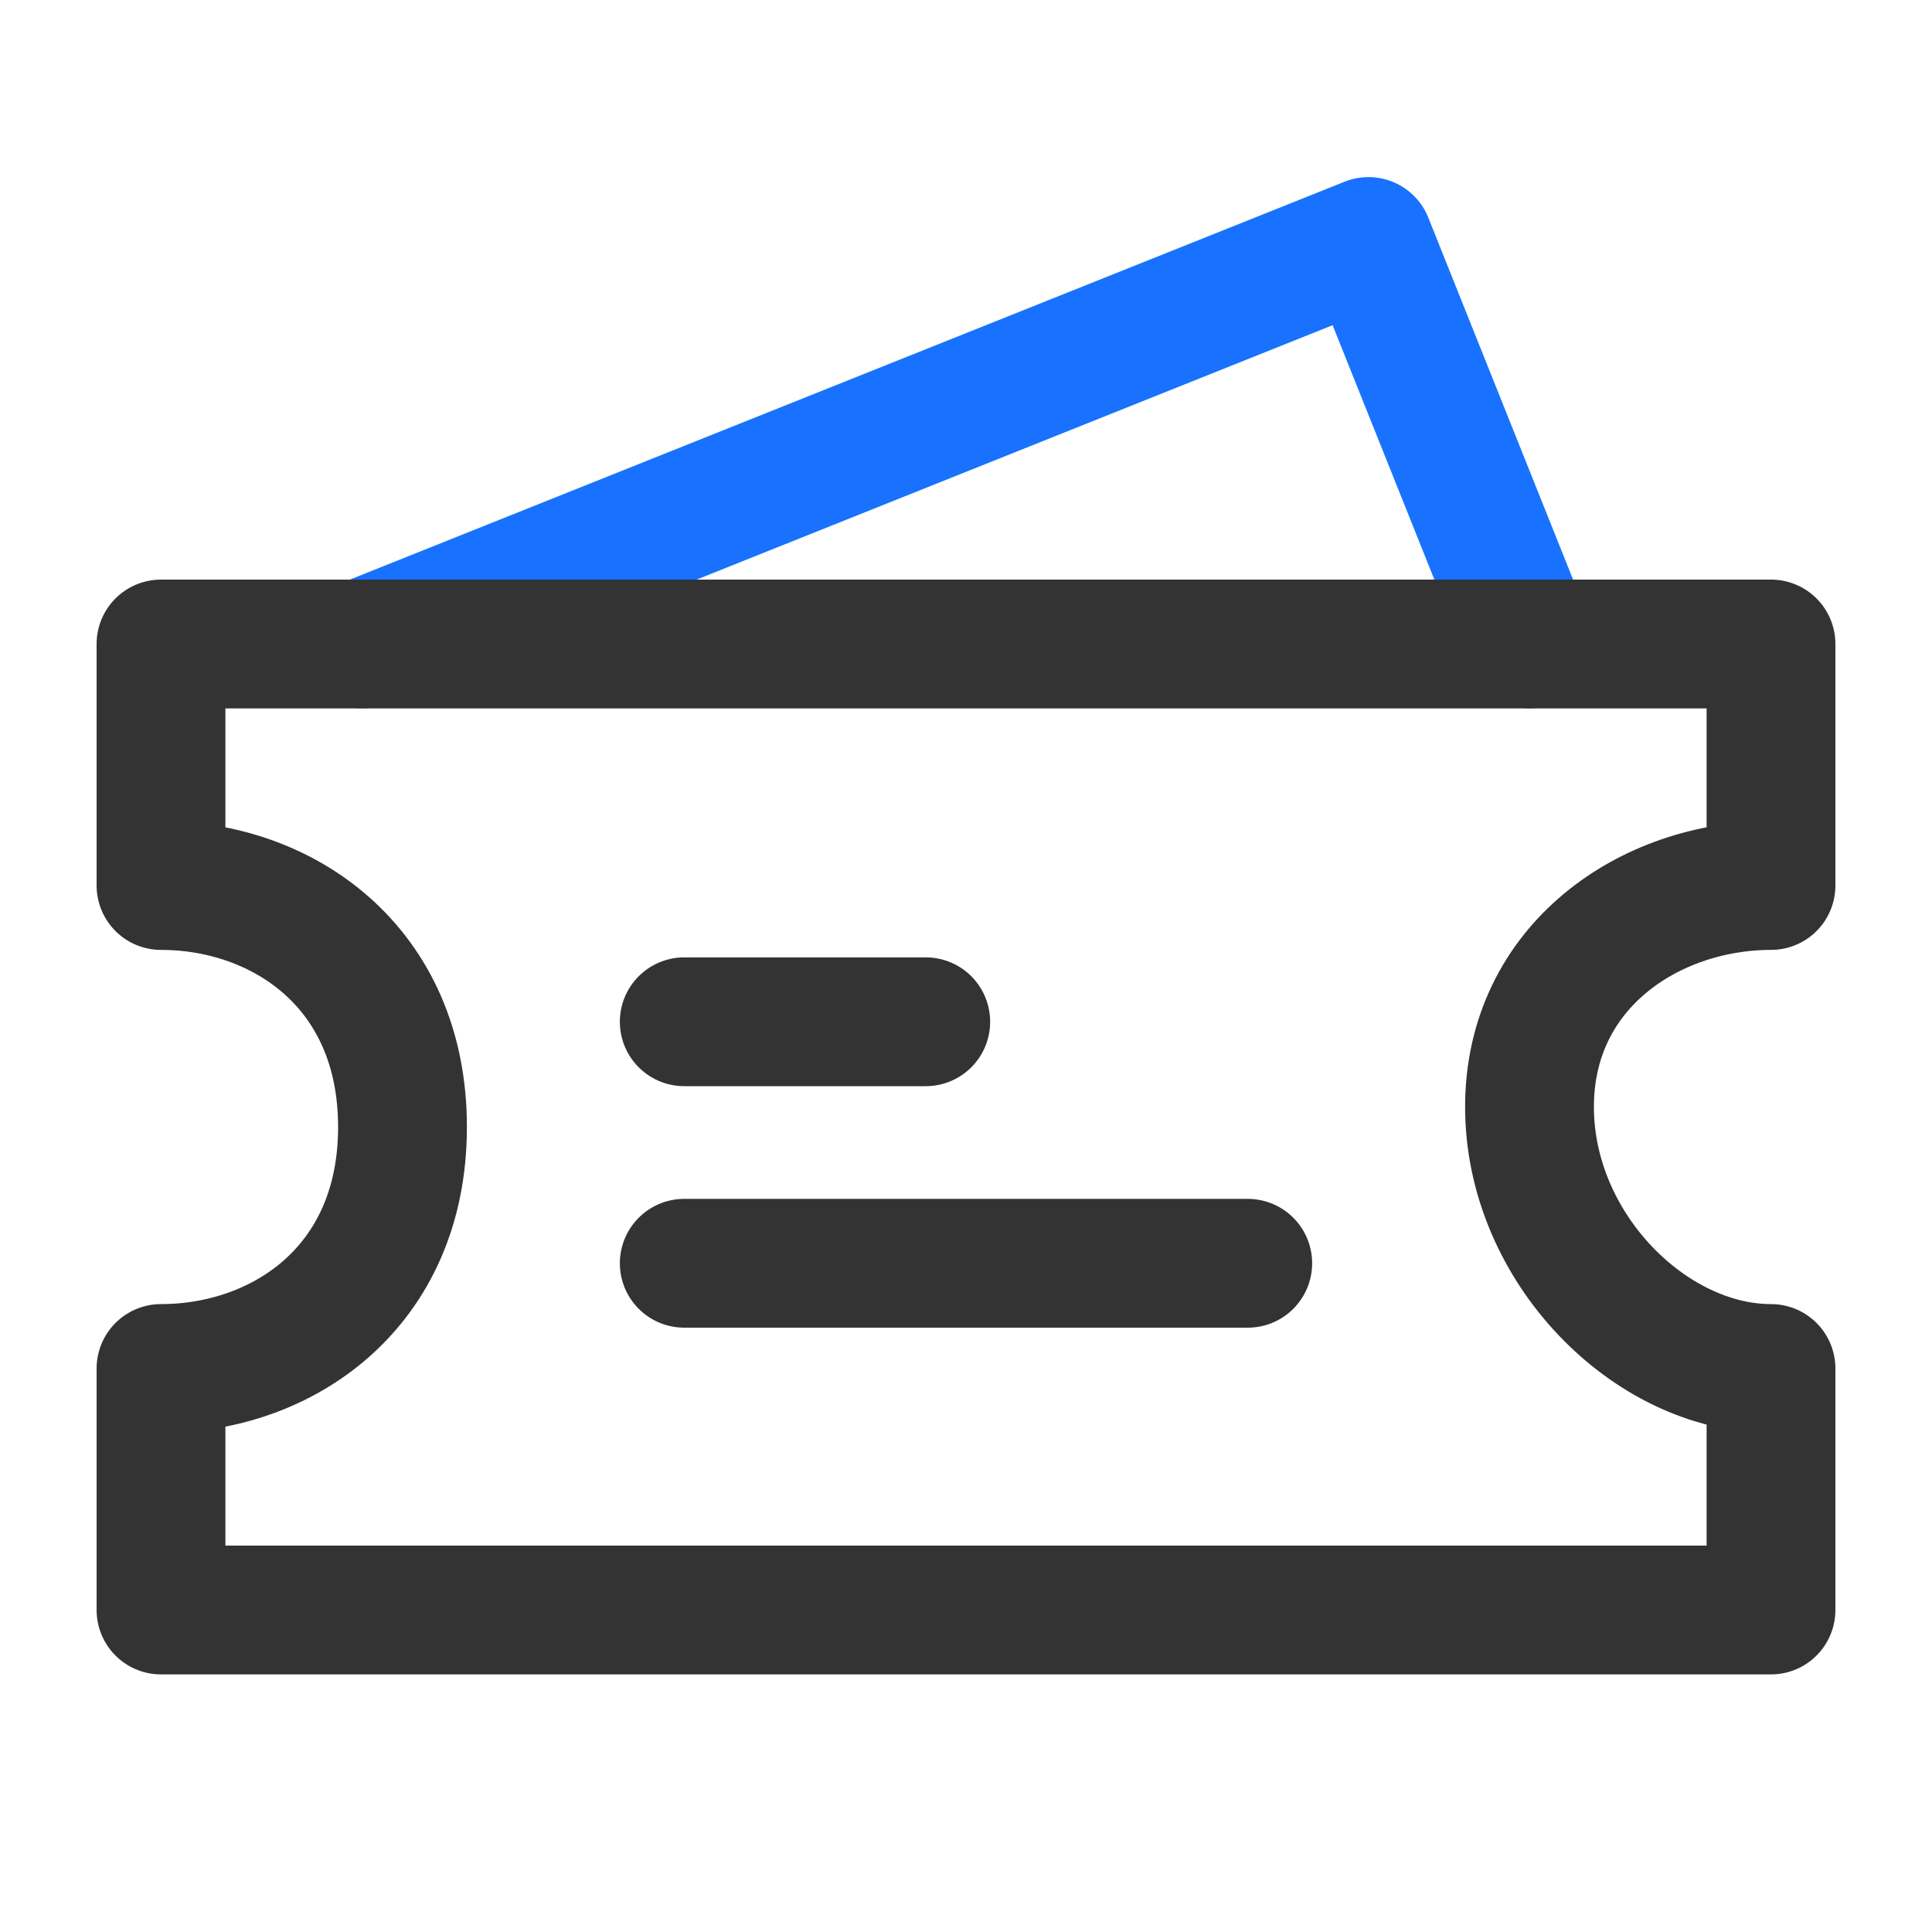 <svg width="30" height="30" viewBox="0 0 30 30" fill="none" xmlns="http://www.w3.org/2000/svg">
<path d="M5.625 10L21.25 3.75L23.75 10" stroke="#1871FF" stroke-width="2" stroke-linecap="round" stroke-linejoin="round"/>
<path d="M2.5 10H27.5V13.75C25.625 13.75 23.75 15 23.75 17.188C23.75 19.375 25.625 21.25 27.5 21.25V25H2.5V21.25C4.375 21.25 6.25 20 6.25 17.5C6.25 15 4.375 13.75 2.5 13.75V10Z" stroke="#333333" stroke-width="2" stroke-linecap="round" stroke-linejoin="round"/>
<path d="M10.625 15.866H14.375" stroke="#333333" stroke-width="2" stroke-linecap="round"/>
<path d="M10.625 19.616H19.375" stroke="#333333" stroke-width="2" stroke-linecap="round"/>
</svg>
